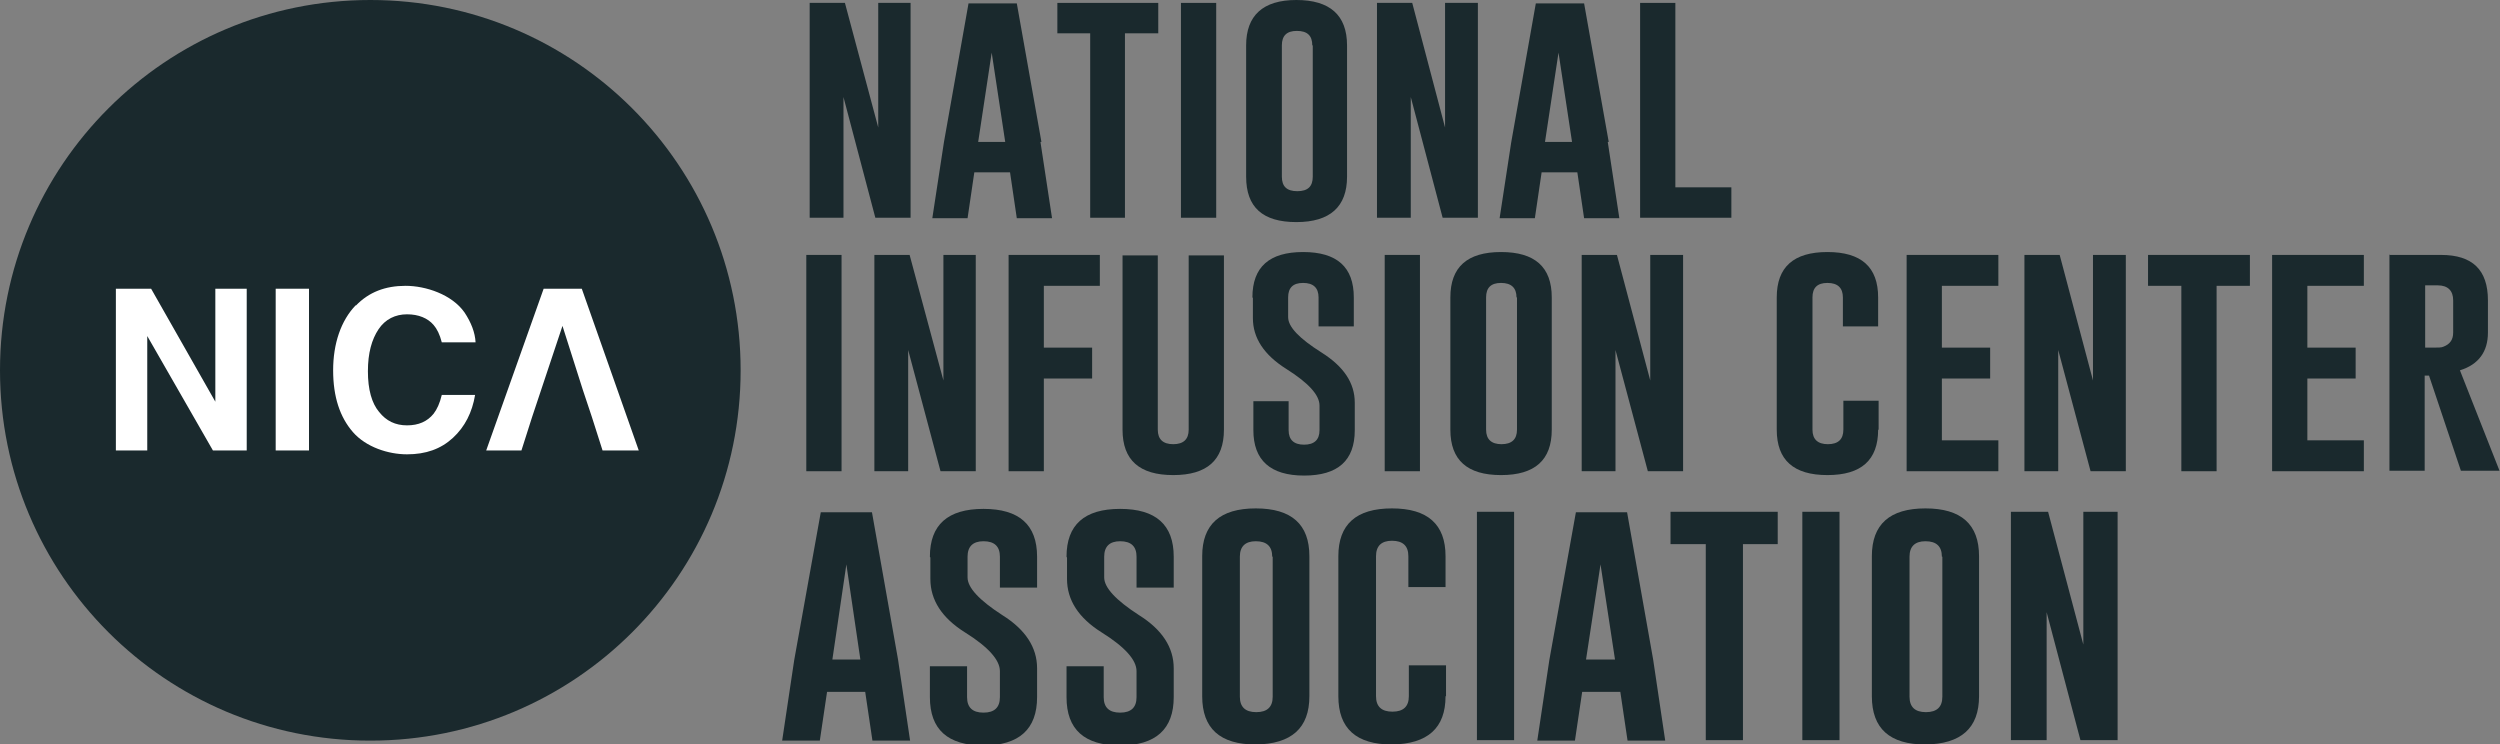 <?xml version="1.0" encoding="UTF-8"?>
<svg xmlns="http://www.w3.org/2000/svg" id="b" version="1.1" viewBox="0 0 517.8 154.2">
  <rect x="0" y="0" width="517.8" height="154.2" fill="#808080" stroke="none"/>
  <defs>
    <style>
      .st0 {
        fill: #1a292d;
      }

      .st1 {
        fill: #fff;
      }
    </style>
  </defs>
  <rect class="st0" x="167" y="52.8" width="7.3" height="44.8"></rect>
  <polygon class="st0" points="181.1 52.8 188.4 52.8 195.4 78.8 195.4 52.8 202.1 52.8 202.1 97.6 194.8 97.6 188.1 72.5 188.1 97.6 181.1 97.6 181.1 52.8"></polygon>
  <polygon class="st0" points="208.9 52.8 227.8 52.8 227.8 59.2 216.2 59.2 216.2 72 226.2 72 226.2 78.4 216.2 78.4 216.2 97.6 208.9 97.6 208.9 52.8"></polygon>
  <path class="st0" d="M253.5,89c0,6.3-3.5,9.4-10.5,9.4-7,0-10.5-3.1-10.5-9.4v-36.1h7.3v36.1c0,2,1.1,3,3.2,3s3.2-1,3.2-3v-36.1h7.3v36.1h0Z"></path>
  <path class="st0" d="M259.4,61.6c0-6.3,3.5-9.4,10.5-9.4s10.5,3.1,10.5,9.4v6h-7.3v-6c0-2-1.1-3-3.2-3h0c-2.1,0-3.1,1-3.1,3v4.1c0,2,2.3,4.4,6.9,7.3,4.6,2.9,6.9,6.3,6.9,10.4v5.7c0,6.3-3.5,9.4-10.5,9.4-7,0-10.5-3.2-10.5-9.4v-6h7.3v6c0,2,1.1,3,3.2,3s3.2-1,3.2-3v-5.1c0-2.2-2.3-4.7-6.9-7.6-4.6-2.9-6.9-6.4-6.9-10.5v-4.2h0Z"></path>
  <rect class="st0" x="286.8" y="52.8" width="7.3" height="44.8"></rect>
  <path class="st0" d="M321.4,89c0,6.3-3.5,9.4-10.5,9.4-7,0-10.5-3.1-10.5-9.4v-27.4c0-6.3,3.5-9.4,10.5-9.4s10.5,3.1,10.5,9.4v27.4ZM314.1,61.6c0-2-1.1-3-3.2-3h0c-2.1,0-3.1,1-3.1,3v27.4c0,2,1.1,3,3.2,3s3.2-1,3.2-3v-27.4h0Z"></path>
  <polygon class="st0" points="327.6 52.8 334.9 52.8 341.8 78.8 341.8 52.8 348.6 52.8 348.6 97.6 341.3 97.6 334.6 72.5 334.6 97.6 327.6 97.6 327.6 52.8"></polygon>
  <path class="st0" d="M389,89c0,6.3-3.5,9.4-10.5,9.4-7,0-10.5-3.1-10.5-9.4v-27.4c0-6.3,3.5-9.4,10.5-9.4s10.5,3.1,10.5,9.4v6h-7.3v-6c0-2-1.1-3-3.2-3h0c-2.1,0-3.1,1-3.1,3v27.4c0,2,1.1,3,3.2,3s3.2-1,3.2-3v-6h7.3v6h0Z"></path>
  <polygon class="st0" points="394.9 52.8 413.9 52.8 413.9 59.2 402.2 59.2 402.2 72 412.2 72 412.2 78.4 402.2 78.4 402.2 91.2 413.9 91.2 413.9 97.6 394.9 97.6 394.9 52.8"></polygon>
  <polygon class="st0" points="419.3 52.8 426.6 52.8 433.5 78.8 433.5 52.8 440.3 52.8 440.3 97.6 433 97.6 426.3 72.5 426.3 97.6 419.3 97.6 419.3 52.8"></polygon>
  <polygon class="st0" points="466 52.8 466 59.2 459.1 59.2 459.1 97.6 451.8 97.6 451.8 59.2 444.9 59.2 444.9 52.8 466 52.8"></polygon>
  <polygon class="st0" points="470.6 52.8 489.6 52.8 489.6 59.2 477.9 59.2 477.9 72 487.9 72 487.9 78.4 477.9 78.4 477.9 91.2 489.6 91.2 489.6 97.6 470.6 97.6 470.6 52.8"></polygon>
  <path class="st0" d="M495,52.8h10.6c6.5,0,9.7,3.1,9.7,9.4v6.7c0,3.9-1.9,6.6-5.8,7.8l8.2,20.8h-8l-6.6-19.7h-.9v19.7h-7.3v-44.8h0ZM502.3,59.2v12.8h1.7c1,0,1.7,0,2.1-.2,1.3-.5,2-1.4,2-2.9v-6.7c0-2-1.1-3.1-3.2-3.1h-2.6Z"></path>
  <polygon class="st0" points="167.7 .6 175 .6 181.9 26.4 181.9 .6 188.6 .6 188.6 45.1 181.3 45.1 174.7 20.1 174.7 45.1 167.7 45.1 167.7 .6"></polygon>
  <path class="st0" d="M215.5,29.4l2.4,15.8h-7.3l-1.4-9.5h-7.4l-1.4,9.5h-7.3l2.4-15.7,5.1-28.8h10l5.1,28.7h0ZM208.2,29.4l-2.8-18.5-2.8,18.5h5.6,0Z"></path>
  <polygon class="st0" points="239.9 .6 239.9 6.9 233 6.9 233 45.1 225.8 45.1 225.8 6.9 219 6.9 219 .6 239.9 .6"></polygon>
  <rect class="st0" x="244.6" y=".6" width="7.3" height="44.5"></rect>
  <path class="st0" d="M279,36.6c0,6.2-3.5,9.4-10.5,9.4-7,0-10.4-3.1-10.4-9.4V9.4c0-6.2,3.5-9.4,10.4-9.4s10.5,3.1,10.5,9.4v27.2h0ZM271.8,9.4c0-2-1-3-3.2-3h0c-2.1,0-3.1,1-3.1,3v27.2c0,2,1,3,3.2,3s3.2-1,3.2-3V9.4Z"></path>
  <polygon class="st0" points="285.2 .6 292.5 .6 299.3 26.4 299.3 .6 306.1 .6 306.1 45.1 298.8 45.1 292.2 20.1 292.2 45.1 285.2 45.1 285.2 .6"></polygon>
  <path class="st0" d="M333,29.4l2.4,15.8h-7.3l-1.4-9.5h-7.4l-1.4,9.5h-7.3l2.4-15.7,5.1-28.8h10l5.1,28.7h0ZM325.6,29.4l-2.8-18.5-2.8,18.5h5.5,0Z"></path>
  <polygon class="st0" points="339.7 45.1 339.7 .6 347 .6 347 38.8 358.6 38.8 358.6 45.1 339.7 45.1"></polygon>
  <path class="st0" d="M186,136.6l2.5,16.8h-7.8l-1.5-10.1h-7.9l-1.5,10.1h-7.8l2.5-16.7,5.5-30.6h10.6l5.4,30.5h0ZM178.2,136.6l-2.9-19.7-2.9,19.7h5.9Z"></path>
  <path class="st0" d="M192.6,115.3c0-6.6,3.7-9.9,11.1-9.9s11.1,3.3,11.1,9.9v6.4h-7.7v-6.4c0-2.1-1.1-3.2-3.4-3.2h0c-2.2,0-3.3,1.1-3.3,3.2v4.3c0,2.1,2.4,4.7,7.2,7.8,4.8,3,7.2,6.7,7.2,11v6c0,6.6-3.7,10-11.1,10-7.4,0-11.1-3.3-11.1-10v-6.4h7.7v6.4c0,2.1,1.1,3.2,3.4,3.2s3.4-1.1,3.4-3.2v-5.4c0-2.3-2.4-5-7.2-8-4.8-3-7.2-6.7-7.2-11.1v-4.4h0Z"></path>
  <path class="st0" d="M220.9,115.3c0-6.6,3.7-9.9,11.1-9.9s11.1,3.3,11.1,9.9v6.4h-7.7v-6.4c0-2.1-1.1-3.2-3.4-3.2h0c-2.2,0-3.3,1.1-3.3,3.2v4.3c0,2.1,2.4,4.7,7.2,7.8,4.8,3,7.2,6.7,7.2,11v6c0,6.6-3.7,10-11.1,10-7.4,0-11.1-3.3-11.1-10v-6.4h7.7v6.4c0,2.1,1.1,3.2,3.4,3.2s3.4-1.1,3.4-3.2v-5.4c0-2.3-2.4-5-7.2-8-4.8-3-7.2-6.7-7.2-11.1v-4.4h0Z"></path>
  <path class="st0" d="M271.2,144.2c0,6.6-3.7,9.9-11.1,10-7.4,0-11.1-3.3-11.1-10v-29c0-6.6,3.7-9.9,11.1-9.9s11.1,3.3,11.1,9.9v29ZM263.5,115.3c0-2.1-1.1-3.2-3.4-3.2h0c-2.2,0-3.3,1.1-3.3,3.2v29c0,2.1,1.1,3.2,3.4,3.2s3.4-1.1,3.4-3.2v-29h0Z"></path>
  <path class="st0" d="M299.4,144.2c0,6.6-3.7,9.9-11.1,10-7.4,0-11.1-3.3-11.1-10v-29c0-6.6,3.7-9.9,11.1-9.9s11.1,3.3,11.1,9.9v6.4h-7.7v-6.4c0-2.1-1.1-3.2-3.4-3.2h0c-2.2,0-3.3,1.1-3.3,3.2v29c0,2.1,1.1,3.2,3.4,3.2s3.4-1.1,3.4-3.2v-6.4h7.7v6.4h0Z"></path>
  <rect class="st0" x="305.9" y="106" width="7.7" height="47.3"></rect>
  <path class="st0" d="M342.4,136.6l2.5,16.8h-7.8l-1.5-10.1h-7.9l-1.5,10.1h-7.8l2.5-16.7,5.5-30.6h10.6l5.4,30.5h0ZM334.5,136.6l-3-19.7-3,19.7h5.9Z"></path>
  <polygon class="st0" points="368.2 106 368.2 112.7 361 112.7 361 153.3 353.3 153.3 353.3 112.7 346 112.7 346 106 368.2 106"></polygon>
  <rect class="st0" x="373.3" y="106" width="7.7" height="47.3"></rect>
  <path class="st0" d="M409.9,144.2c0,6.6-3.7,9.9-11.1,10-7.4,0-11.1-3.3-11.1-10v-29c0-6.6,3.7-9.9,11.1-9.9s11.1,3.3,11.1,9.9v29ZM402.2,115.3c0-2.1-1.1-3.2-3.4-3.2h0c-2.2,0-3.3,1.1-3.3,3.2v29c0,2.1,1.1,3.2,3.4,3.2s3.4-1.1,3.4-3.2v-29h0Z"></path>
  <polygon class="st0" points="416.5 106 424.2 106 431.5 133.5 431.5 106 438.6 106 438.6 153.3 430.9 153.3 423.9 126.8 423.9 153.3 416.5 153.3 416.5 106"></polygon>
  <path class="st0" d="M153.4,76.7c0,42.4-34.3,76.7-76.7,76.7S0,119.1,0,76.7,34.3,0,76.7,0s76.7,34.3,76.7,76.7"></path>
  <polygon class="st1" points="24 59.8 31.3 59.8 44.6 83.2 44.6 59.8 51.1 59.8 51.1 93.3 44.1 93.3 30.5 69.6 30.5 93.3 24 93.3 24 59.8"></polygon>
  <rect class="st1" x="57.1" y="59.8" width="6.9" height="33.5"></rect>
  <path class="st1" d="M73.7,63.3c2.7-2.8,6.1-4.1,10.3-4.1s9.6,1.8,12.2,5.5c1.4,2.1,2.2,4.2,2.3,6.2h-7c-.4-1.6-1-2.8-1.7-3.6-1.2-1.4-3.1-2.2-5.5-2.2s-4.5,1-5.9,3.1c-1.4,2.1-2.2,4.9-2.2,8.7s.8,6.6,2.3,8.4c1.5,1.9,3.4,2.8,5.8,2.8s4.2-.8,5.5-2.4c.7-.9,1.3-2.2,1.7-3.9h6.9c-.6,3.6-2.1,6.6-4.6,8.9-2.5,2.3-5.6,3.4-9.5,3.4s-8.5-1.5-11.2-4.6c-2.7-3.1-4.1-7.3-4.1-12.8s1.6-10.3,4.7-13.5"></path>
  <polygon class="st1" points="120.5 59.8 112.6 59.8 100.7 93.3 108 93.3 110.2 86.4 112.1 80.7 116.5 67.5 120.7 80.7 122.6 86.4 124.8 93.3 132.3 93.3 120.5 59.8"></polygon>
</svg>
